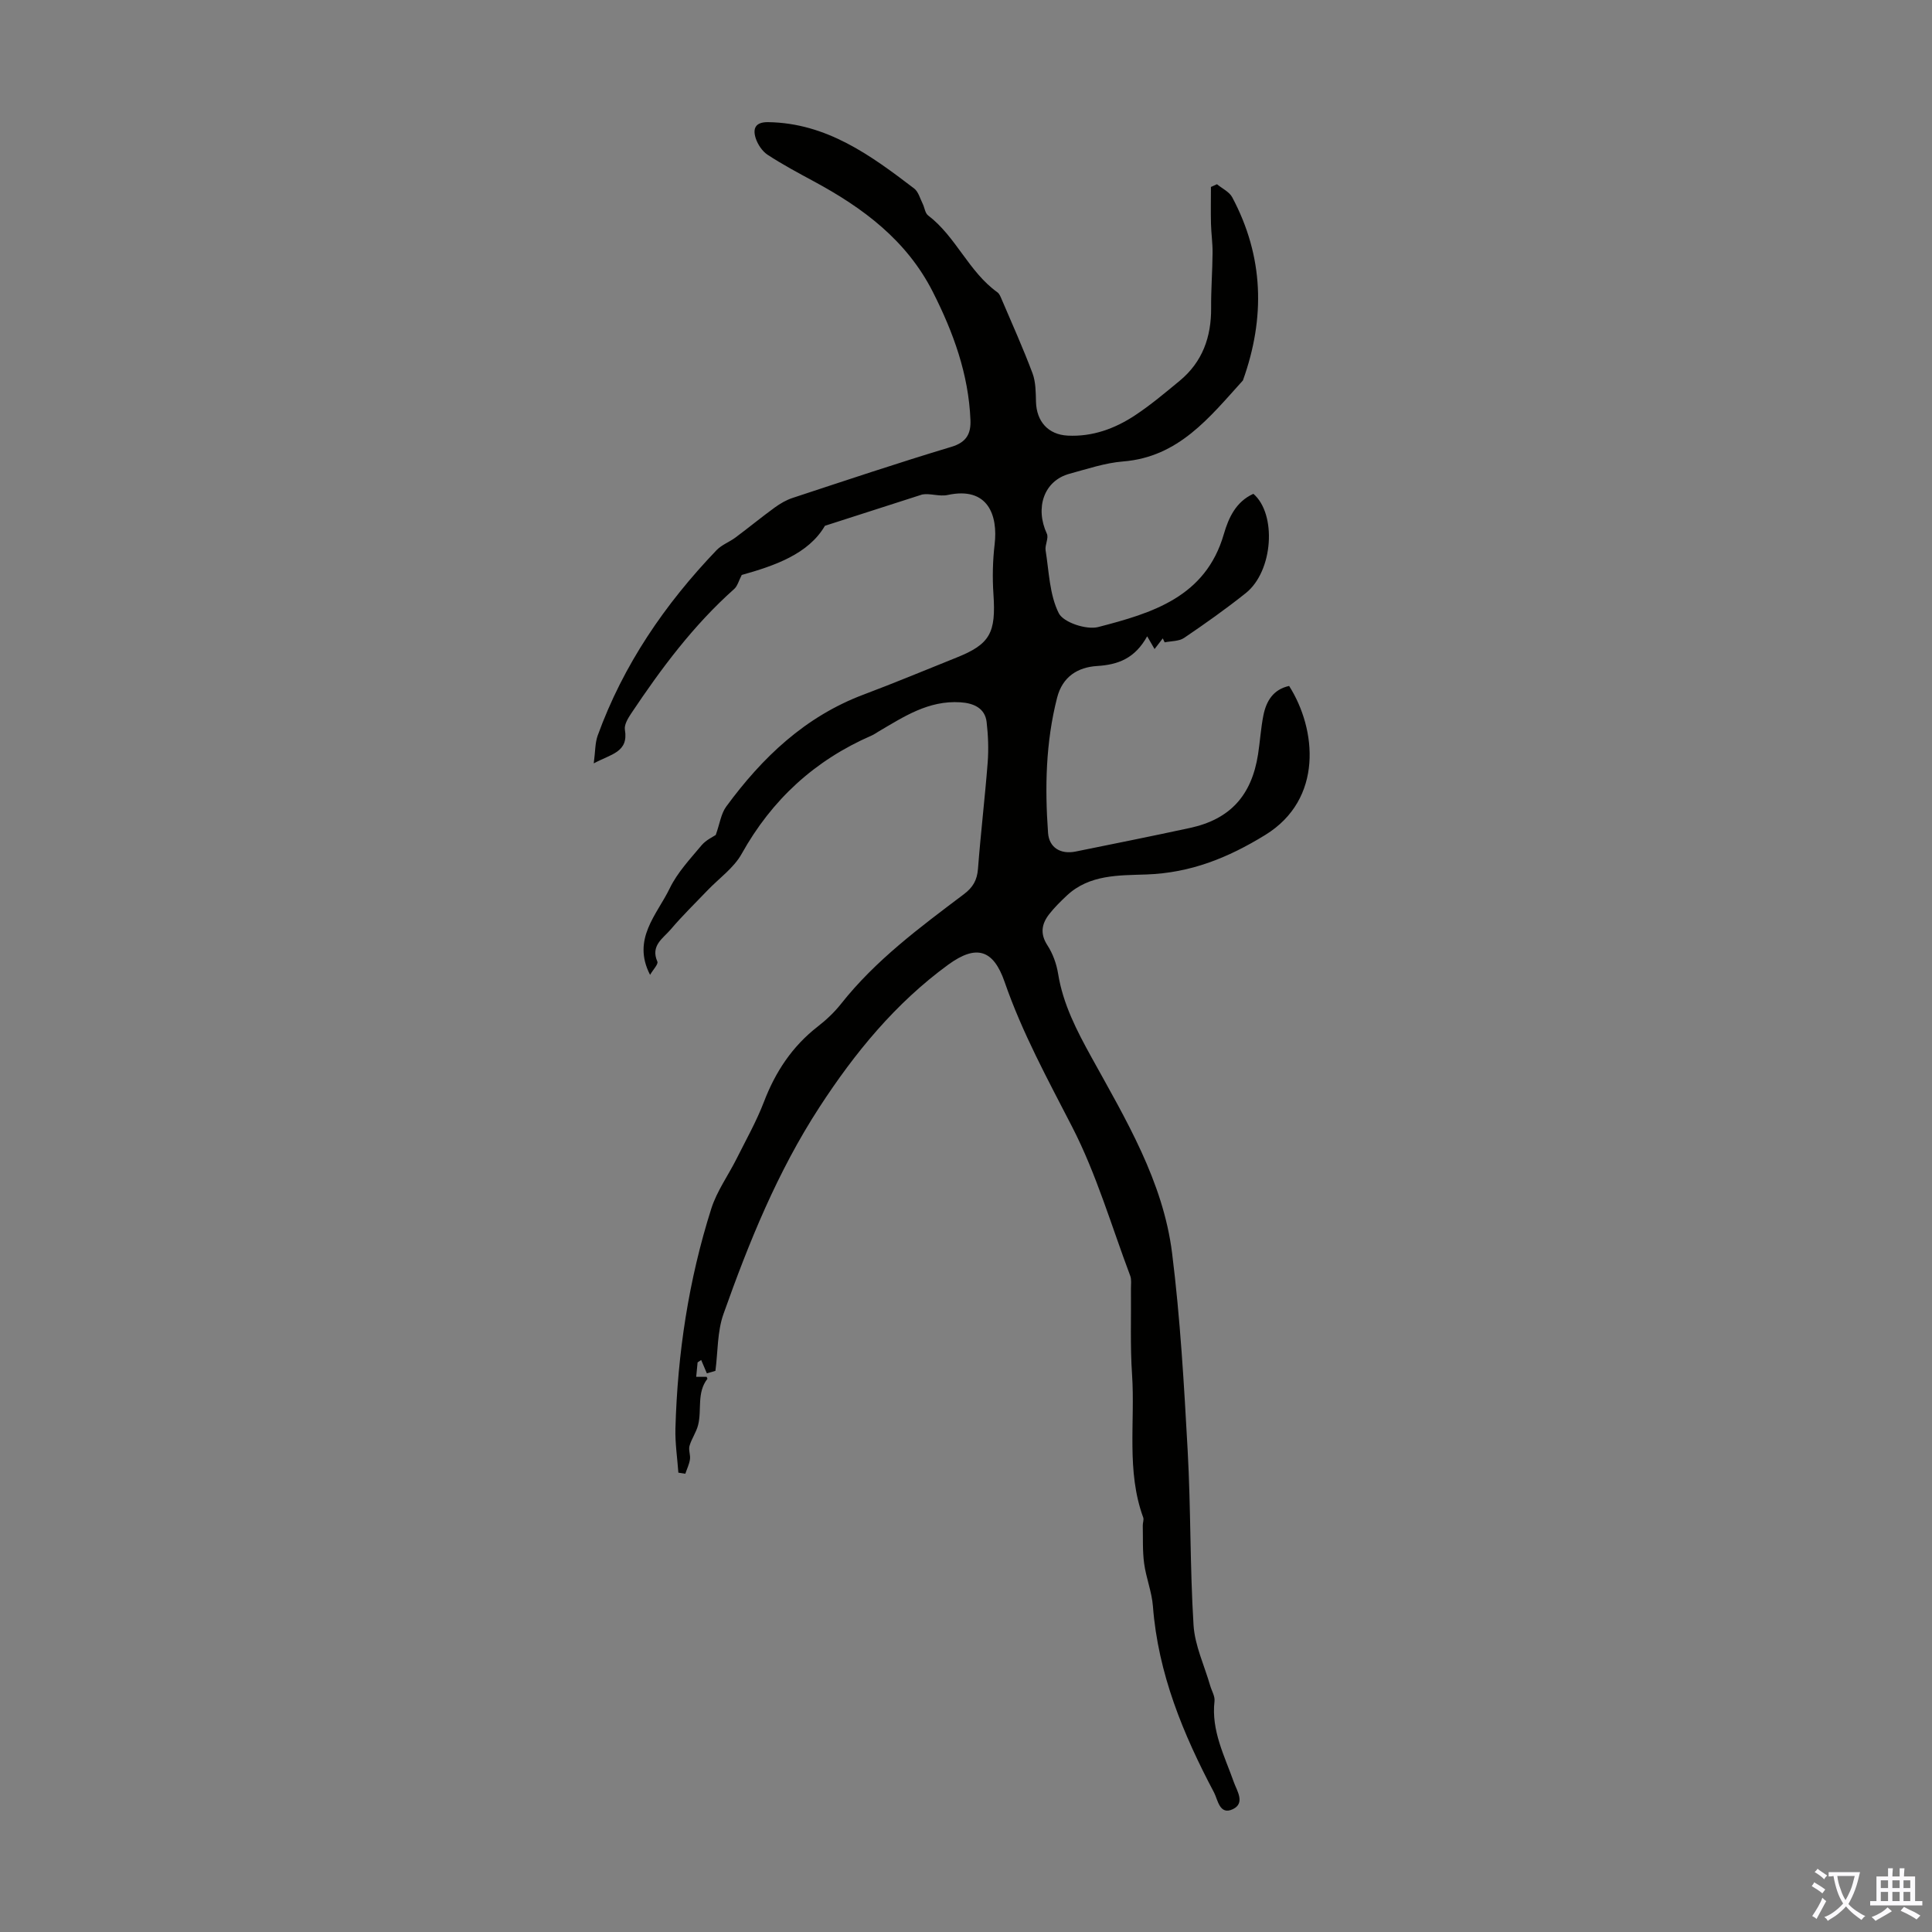 <svg enable-background="new 0 0 400 400" viewBox="0 0 400 400" xmlns="http://www.w3.org/2000/svg"><rect x="0" y="0" width="400" height="400" fill="#808080" stroke="none"/><path d="m146.35 284.34c-.39-.92-.79-1.85-1.18-2.77-.25.17-.49.33-.74.5-.09.94-.18 1.88-.29 2.99h2.16c.09.23.19.37.16.41-2.24 2.87-1.13 6.4-1.92 9.55-.37 1.5-1.35 2.83-1.78 4.32-.25.85.22 1.89.09 2.8-.15 1.02-.63 1.99-.96 2.98-.48-.07-.96-.15-1.44-.22-.22-3.05-.69-6.1-.61-9.14.43-15.51 2.73-30.75 7.43-45.54 1.16-3.64 3.52-6.89 5.25-10.35 1.94-3.88 4.09-7.69 5.64-11.73 2.38-6.23 5.86-11.5 11.15-15.61 1.75-1.36 3.42-2.93 4.8-4.67 7.16-9.07 16.35-15.86 25.46-22.73 1.87-1.41 2.73-2.91 2.91-5.24.56-7.36 1.44-14.69 2.01-22.04.21-2.77.1-5.6-.22-8.36-.33-2.87-2.68-3.92-5.46-4.09-6.6-.41-11.66 2.97-16.91 6.05-.48.28-.94.62-1.45.84-11.76 5.12-20.64 13.26-26.91 24.51-1.63 2.92-4.68 5.05-7.07 7.55-2.55 2.67-5.2 5.24-7.58 8.05-1.57 1.85-4.26 3.36-2.79 6.69.23.53-.88 1.65-1.51 2.74-3.83-7.41 1.44-12.46 4.08-17.93 1.58-3.26 4.21-6.05 6.57-8.88.94-1.12 2.43-1.79 2.95-2.15.84-2.35 1.09-4.42 2.17-5.88 7.46-10.17 16.34-18.64 28.45-23.19 6.44-2.42 12.8-5.08 19.19-7.64 6.99-2.79 8.23-5.11 7.68-13.17-.23-3.42-.15-6.91.25-10.31.7-5.94-1.34-12.01-9.72-10.2-1.72.37-3.68-.4-5.27-.1-6.36 2.04-12.72 4.09-20.15 6.48-3.41 5.87-10.46 8.28-17.22 10.18-.63 1.21-.88 2.3-1.56 2.9-8.44 7.51-15.11 16.46-21.34 25.79-.66.99-1.47 2.34-1.29 3.36.78 4.67-2.85 5.01-6.45 6.96.33-2.46.26-4.22.81-5.75 5.31-14.65 13.91-27.22 24.63-38.41 1.05-1.09 2.62-1.66 3.87-2.58 2.74-2.04 5.38-4.21 8.14-6.22 1.14-.83 2.42-1.58 3.75-2.01 10.93-3.6 21.84-7.26 32.86-10.57 3.18-.96 4.05-2.79 3.93-5.59-.39-9.46-3.54-18.1-7.78-26.47-5.42-10.69-14.44-17.4-24.64-22.9-3.24-1.75-6.49-3.49-9.57-5.5-1.11-.73-2.05-2.14-2.47-3.43-.64-2-.09-3.37 2.58-3.33 12.09.18 21.21 6.85 30.22 13.73.88.67 1.23 2.07 1.77 3.16.4.8.49 1.93 1.11 2.41 5.79 4.4 8.41 11.66 14.35 15.92.41.29.65.88.86 1.38 2.18 5.11 4.47 10.19 6.42 15.39.68 1.82.67 3.94.72 5.93.12 4.03 2.5 6.77 6.56 6.98 5.1.26 9.74-1.43 13.9-4.17 3.26-2.15 6.27-4.69 9.29-7.18 4.73-3.91 6.56-9.09 6.51-15.12-.03-3.79.27-7.58.3-11.38.02-2-.28-4-.33-6.01-.06-2.54-.01-5.08-.01-7.62.42-.19.83-.38 1.25-.57 1.07.89 2.54 1.56 3.15 2.69 6.55 12.28 6.88 24.98 2.22 37.94-6.89 7.61-13.27 15.85-24.81 16.77-3.73.3-7.41 1.55-11.07 2.54-5.36 1.45-7.18 7.08-4.71 12.42.42.91-.43 2.32-.26 3.43.71 4.41.8 9.19 2.73 13.03.97 1.92 5.74 3.49 8.17 2.86 11.09-2.88 22.22-6.16 26-19.23.99-3.42 2.52-6.73 6.12-8.35 4.86 4.19 4.12 16.02-1.58 20.56-4.11 3.28-8.41 6.32-12.76 9.27-1.07.72-2.67.64-4.03.92-.13-.27-.26-.55-.39-.82-.51.66-1.01 1.31-1.7 2.21-.45-.77-.87-1.5-1.53-2.64-2.55 4.59-6.01 5.88-10.37 6.15-3.98.25-7.16 2.18-8.28 6.57-2.36 9.23-2.55 18.59-1.87 28 .22 3.03 2.6 4.48 5.72 3.84 7.89-1.6 15.78-3.18 23.65-4.88 8.31-1.8 12.78-6.7 14.11-15.27.41-2.65.57-5.35 1.09-7.98.59-3 2.03-5.43 5.34-6.15 5.69 8.95 7.11 23.43-4.93 30.84-7.77 4.78-15.47 7.86-24.6 8.19-5.68.2-11.81-.03-16.5 4.37-1.3 1.22-2.58 2.48-3.67 3.88-1.54 2-1.9 4.02-.34 6.42 1.12 1.72 1.88 3.84 2.21 5.88 1.02 6.31 3.85 11.75 6.9 17.28 7.1 12.87 14.84 25.68 16.7 40.58 1.69 13.52 2.47 27.17 3.22 40.79.67 12.06.47 24.17 1.22 36.22.27 4.24 2.25 8.37 3.45 12.54.31 1.07 1.01 2.18.89 3.2-.7 6.11 2.07 11.3 4 16.76.63 1.79 2.41 4.33-.18 5.59-2.78 1.34-3.13-1.95-3.91-3.43-6.42-12.12-11.6-24.66-12.66-38.58-.23-2.98-1.42-5.88-1.82-8.86-.35-2.59-.22-5.24-.28-7.87-.01-.55.26-1.17.09-1.64-3.53-9.65-1.65-19.73-2.31-29.59-.4-5.91-.17-11.86-.23-17.79-.01-.89.15-1.87-.15-2.66-3.89-10.33-7-21.07-12.02-30.83-5.07-9.85-10.35-19.5-13.98-30-2.32-6.7-5.82-7.85-11.67-3.59-10.93 7.98-19.33 18.21-26.7 29.55-8.68 13.36-14.57 27.92-19.84 42.77-1.3 3.66-1.15 7.84-1.67 11.78-.61.17-1.19.35-1.77.52z" fill="#010100"/><g fill="#fbfafc"><path d="m377.9 391.2c-.2.3-.4.5-.6.8-.7-.6-1.4-1-2.2-1.5.2-.3.4-.5.5-.8.6.4 1.4.8 2.3 1.5zm-1.8 6.1c-.2-.2-.5-.4-.9-.6.4-.6.8-1.2 1.2-1.9s.7-1.3.9-1.9c.3.3.5.5.8.7-.7 1.3-1.4 2.6-2 3.7zm2.2-9c-.3.3-.5.5-.6.8-.6-.6-1.3-1.1-2-1.5.3-.3.5-.5.6-.7.6.5 1.3.9 2 1.4zm.3.2v-.9h2 4.5c-.3 1.3-.6 2.5-1 3.6s-.9 2.1-1.4 3c.4.5 1 1 1.6 1.4s1.2.8 1.9 1.1c-.3.2-.5.4-.8.8-.4-.3-1-.7-1.6-1.2s-1.2-1.1-1.6-1.6c-.5.6-1.1 1.1-1.7 1.6s-1.4.9-2.1 1.4c-.1-.3-.3-.5-.7-.8.6-.2 1.2-.5 1.9-1s1.4-1.1 2-1.8c-.5-.8-.9-1.6-1.2-2.5s-.6-2-.8-3.2c-.4.1-.7.1-1 .1zm2.5 2.7c.3 1 .7 1.7 1 2.2.3-.5.6-1.1 1-2s.6-1.9.9-3h-3.2-.4c.1.9.3 1.8.7 2.8z"/><path d="m396.5 388.5v1.5 3.6h1.5v.9c-.4 0-1 0-1.7 0h-7.9c-.5 0-.9 0-1.2 0v-.9h1.3v-3.5c0-.7 0-1.2 0-1.6h2.4c0-.8 0-1.4 0-1.7h1c0 .3-.1.8-.1 1.7h1.5c0-.8 0-1.4 0-1.7h1c0 .3-.1.9-.1 1.7zm-8.2 9.2c-.2-.3-.5-.5-.8-.8.8-.3 1.4-.6 1.9-.9s1-.7 1.4-1.1c.3.3.6.5.9.8-1.6 1-2.8 1.6-3.4 2zm2.6-6.8v-1.6h-1.5v1.6zm0 2.7v-1.9h-1.5v1.9zm2.4-2.7v-1.6h-1.5v1.6zm0 2.7v-1.9h-1.5v1.9zm.2 2 .7-.8c.4.2.9.5 1.6.8s1.3.7 1.8 1c-.3.3-.5.5-.8.8-.4-.3-1.5-1-3.3-1.8zm2-4.7v-1.6h-1.4v1.6zm0 2.7v-1.9h-1.4v1.9z"/></g></svg>